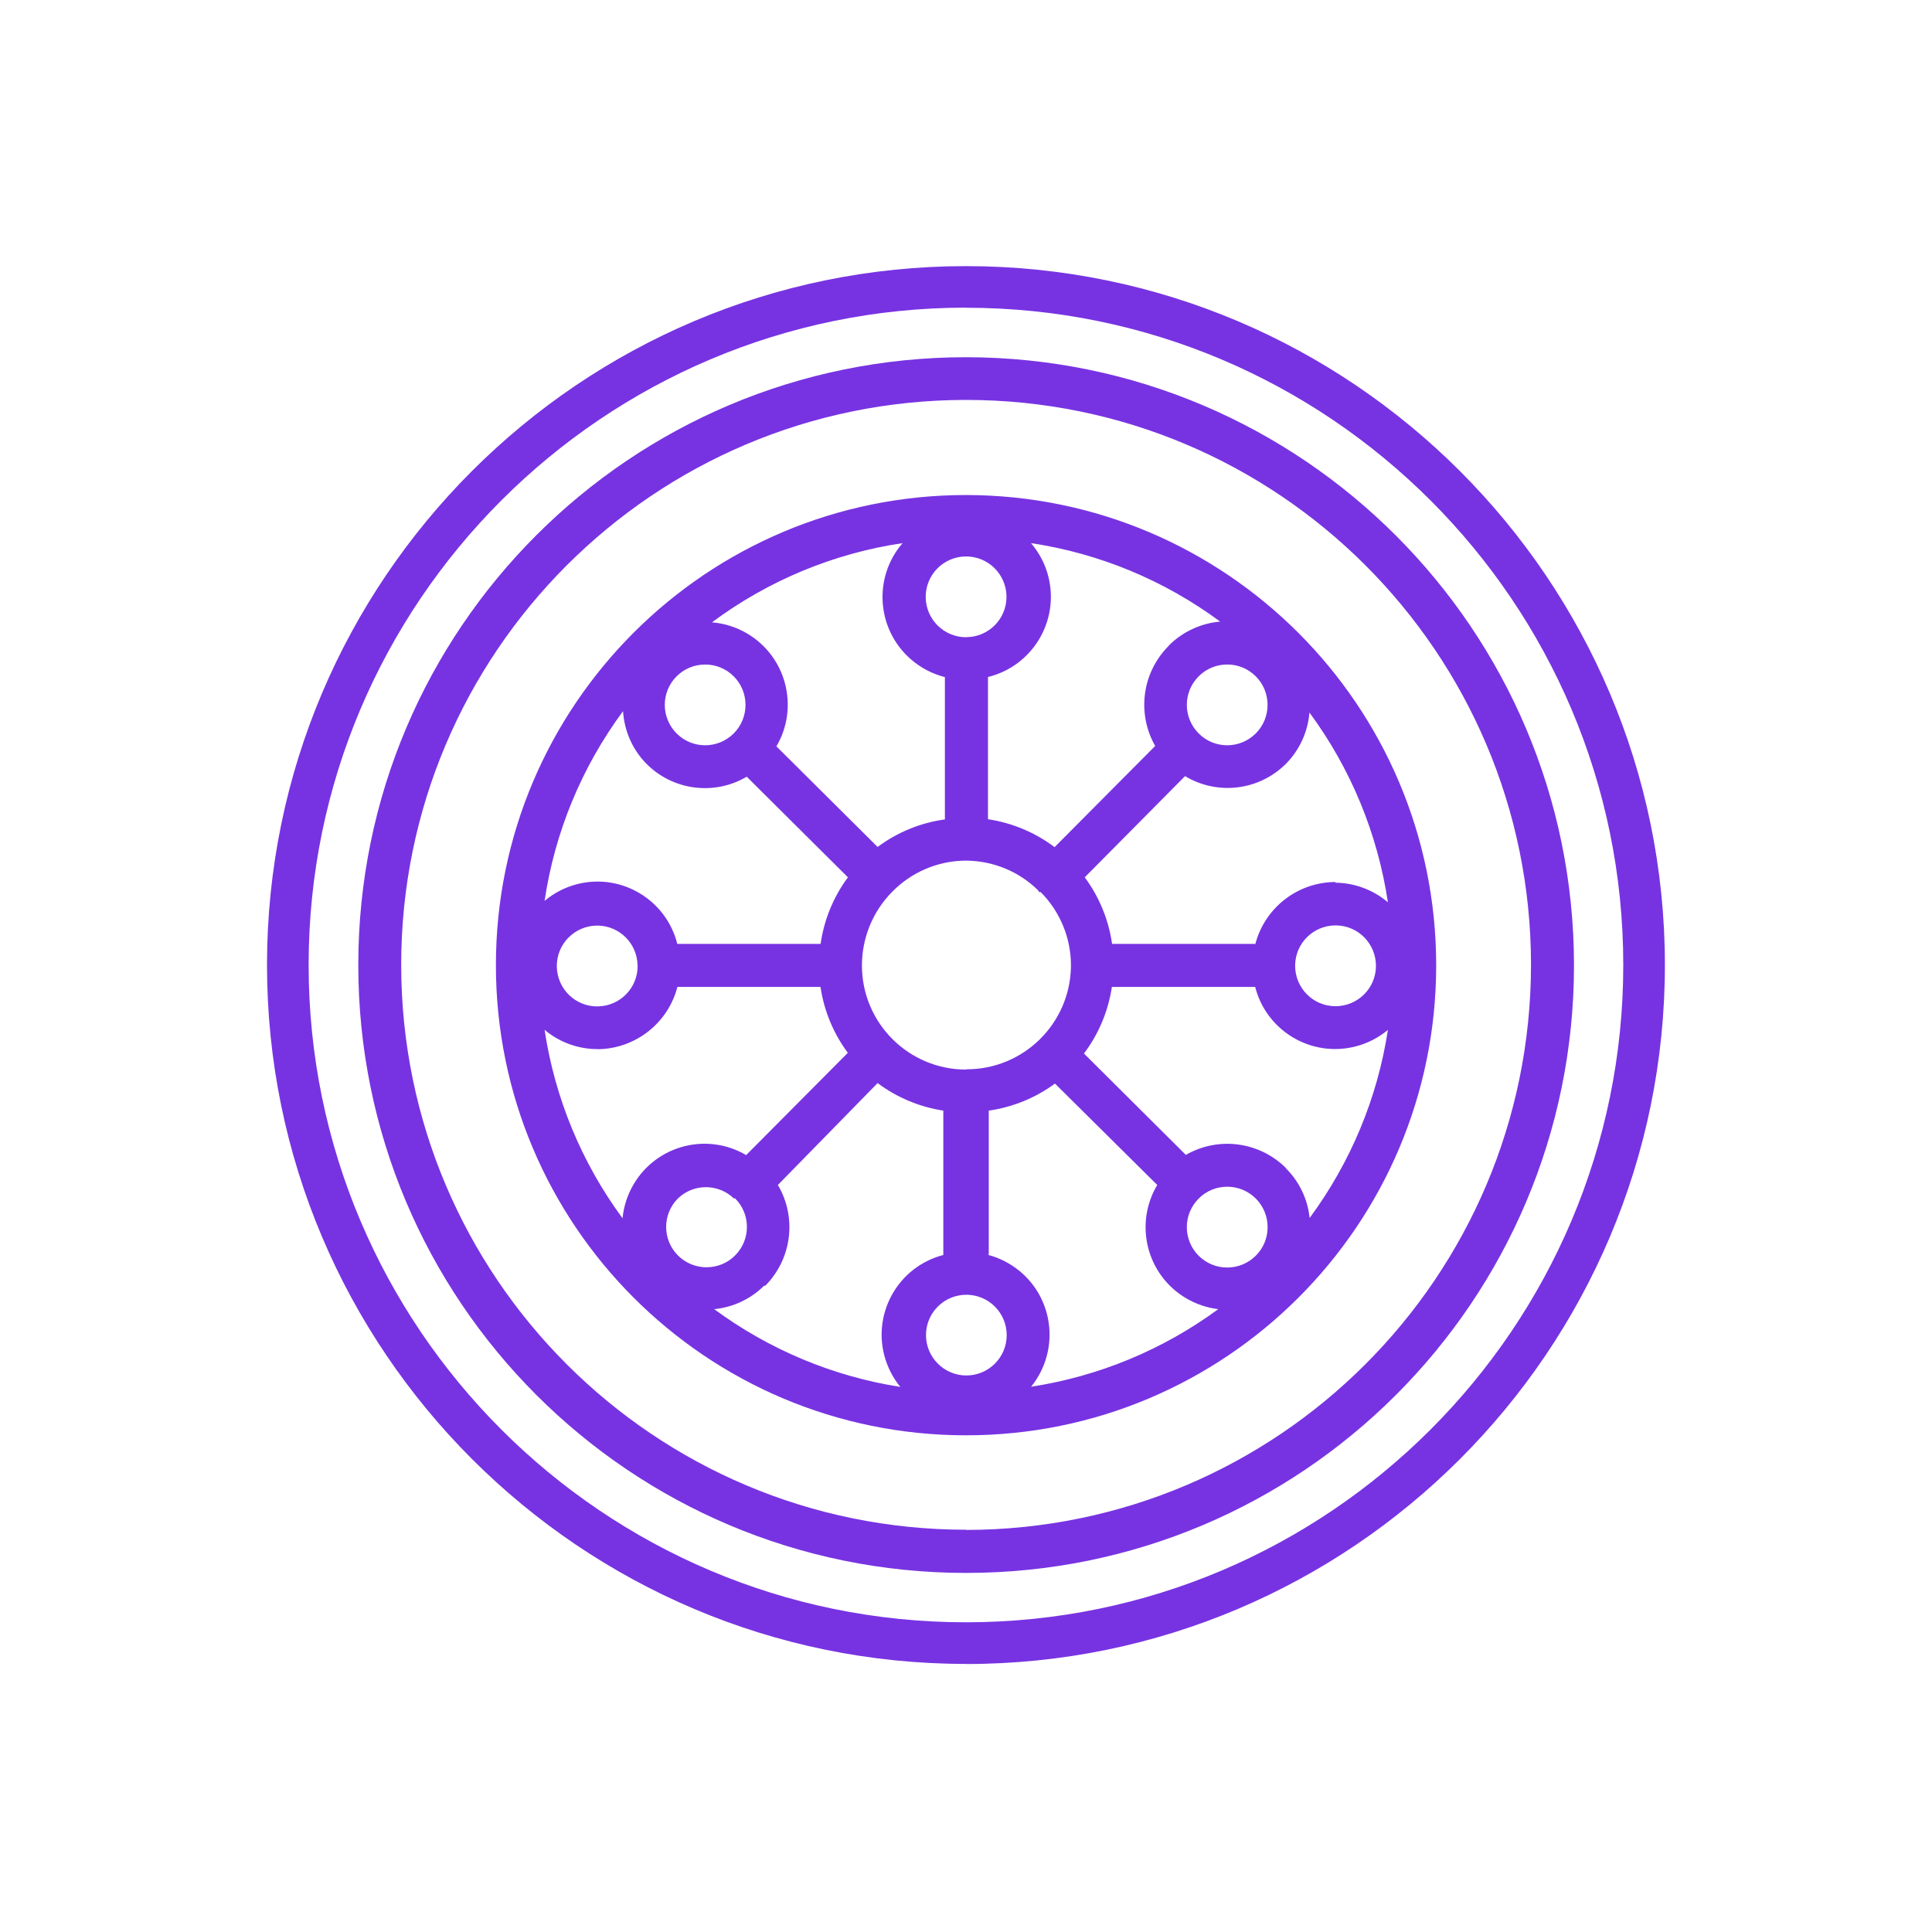 <?xml version="1.0" encoding="UTF-8"?>
<svg id="Livello_2" data-name="Livello 2" xmlns="http://www.w3.org/2000/svg" viewBox="0 0 197.25 197.25">
  <defs>
    <style>
      .cls-1 {
        fill: #7733e2;
      }

      .cls-2 {
        fill: none;
      }
    </style>
  </defs>
  <g id="_Ñëîé_1" data-name=" Ñëîé 1">
    <g>
      <rect class="cls-2" y="0" width="197.25" height="197.25"/>
      <path class="cls-1" d="M98.65,50.54c-26.51-.01-48.01,21.47-48.02,47.98s21.47,48.01,47.98,48.02c26.51,.01,48.01-21.47,48.02-47.98-.01-26.5-21.48-47.98-47.98-48.02Zm23.74,24.35c-1.62-1.61-1.62-4.22-.02-5.83,1.61-1.62,4.22-1.62,5.83-.02s1.62,4.22,.02,5.83c0,0-.01,.01-.02,.02-1.61,1.6-4.21,1.6-5.81,0Zm-3.09-8.93c-2.7,2.71-3.25,6.88-1.36,10.2l-10.27,10.33c-1.99-1.5-4.33-2.48-6.8-2.85v-14.52c4.52-1.11,7.28-5.67,6.18-10.19-.31-1.28-.93-2.48-1.79-3.48,6.99,1.05,13.62,3.8,19.31,8.01-2,.18-3.88,1.06-5.29,2.5h.02Zm-20.64,66.23c2.28,0,4.12,1.85,4.12,4.12,0,2.28-1.85,4.12-4.12,4.12s-4.12-1.85-4.12-4.12h0c0-2.28,1.85-4.12,4.12-4.12Zm0-22.99c-5.88,.01-10.65-4.74-10.66-10.62,0-2.81,1.1-5.51,3.07-7.51h0c1.93-1.98,4.55-3.13,7.31-3.2h.42c2.69,.06,5.25,1.13,7.17,3.01,.04,.07,.08,.13,.13,.2h.15c1.98,1.99,3.09,4.68,3.09,7.48v.15c0,.15,0,0,0,0-.11,5.82-4.86,10.48-10.68,10.46v.02Zm0-44.14c-2.28,.01-4.13-1.82-4.15-4.1-.01-2.28,1.82-4.13,4.1-4.15,2.28-.01,4.13,1.82,4.15,4.1,0,0,0,.01,0,.02,0,2.27-1.83,4.11-4.1,4.12Zm-2.19,4.06v14.54c-2.49,.34-4.85,1.31-6.87,2.81l-10.33-10.27c2.35-4.01,1.01-9.17-3-11.53-1.09-.64-2.31-1.03-3.58-1.13,5.72-4.26,12.4-7.04,19.46-8.09-3.04,3.52-2.65,8.84,.87,11.88,.98,.85,2.15,1.46,3.41,1.79h.04Zm-27.38,5.77c-1.62-1.61-1.62-4.22-.02-5.83s4.22-1.62,5.83-.02,1.62,4.22,.02,5.83c0,0-.01,.01-.02,.02-1.61,1.6-4.21,1.6-5.81,0Zm-3.09,3.09c2.71,2.73,6.93,3.27,10.24,1.32l10.33,10.27c-1.48,2-2.44,4.34-2.79,6.8h-14.63c-1.13-4.5-5.69-7.24-10.19-6.11-1.24,.31-2.39,.9-3.36,1.72,1.04-7.01,3.79-13.67,8.01-19.37,.13,2.02,.97,3.93,2.39,5.37Zm-.9,20.58c.04,2.28-1.78,4.15-4.06,4.19-2.28,.04-4.15-1.78-4.19-4.06-.04-2.28,1.78-4.15,4.06-4.19,.06,0,.12,0,.17,0,2.21,.06,3.98,1.85,4.01,4.06Zm-4.01,8.56c3.81-.07,7.12-2.67,8.07-6.36h14.61c.36,2.44,1.32,4.75,2.79,6.73l-10.38,10.44c-4-2.35-9.15-1.01-11.5,3-.62,1.06-1,2.23-1.12,3.45-4.18-5.67-6.91-12.27-7.96-19.24,1.53,1.29,3.48,1.99,5.48,1.97Zm13.95,15.22c1.62,1.61,1.62,4.22,.02,5.83s-4.22,1.62-5.83,.02c-1.62-1.61-1.62-4.22-.02-5.83,0,0,.01-.01,.02-.02,1.6-1.52,4.11-1.51,5.7,.02l.11-.02Zm3.09,8.93c2.72-2.74,3.25-6.96,1.29-10.29l10.18-10.4c1.97,1.47,4.28,2.44,6.71,2.81v14.74c-4.49,1.16-7.19,5.75-6.03,10.24,.31,1.18,.87,2.29,1.64,3.23-6.88-1.08-13.4-3.81-19-7.94,1.92-.19,3.72-1.03,5.09-2.39h.11Zm22.82-3.16v-14.72c2.45-.35,4.77-1.3,6.76-2.76l10.44,10.35c-2.38,4-1.08,9.17,2.92,11.55,1.01,.6,2.14,.99,3.31,1.13-5.64,4.14-12.19,6.86-19.11,7.92,2.93-3.61,2.39-8.92-1.22-11.85-.94-.76-2.03-1.32-3.21-1.62h.11Zm24.35-6.95c2.28,0,4.12,1.85,4.12,4.13,0,2.28-1.85,4.12-4.13,4.12-2.28,0-4.12-1.85-4.12-4.13,0-1.09,.44-2.14,1.21-2.91,.77-.78,1.82-1.21,2.92-1.21Zm5.99-1.91c-2.72-2.7-6.9-3.25-10.22-1.34l-10.4-10.35c1.5-1.99,2.48-4.33,2.85-6.8h14.63c1.15,4.51,5.74,7.23,10.24,6.08,1.22-.31,2.35-.89,3.31-1.69-1.06,6.95-3.81,13.54-7.99,19.2-.2-1.93-1.06-3.72-2.44-5.09Zm.94-20.69c.02-2.28,1.89-4.1,4.17-4.08,2.28,.02,4.1,1.89,4.08,4.17-.02,2.27-1.88,4.09-4.15,4.08-2.28-.01-4.11-1.87-4.1-4.15,0,0,0-.01,0-.02Zm4.12-8.51c-3.84,.01-7.2,2.6-8.18,6.32h-14.63c-.35-2.46-1.31-4.8-2.79-6.8l10.24-10.33c3.31,1.99,7.55,1.48,10.29-1.25,1.4-1.41,2.25-3.27,2.41-5.24,4.21,5.7,6.96,12.36,8.01,19.37-1.5-1.27-3.4-1.98-5.37-2l.02-.07Z"/>
      <path class="cls-1" d="M98.66,36.47c-34.28-.01-62.07,27.76-62.08,62.04-.01,34.28,27.76,62.07,62.04,62.08,34.28,.01,62.07-27.76,62.08-62.04-.02-34.26-27.78-62.03-62.04-62.08Zm0,119.71c-31.85,.01-57.68-25.8-57.7-57.65-.01-31.85,25.8-57.68,57.65-57.7,31.85-.01,57.68,25.8,57.7,57.65,0,.02,0,.04,0,.07-.05,31.82-25.83,57.6-57.65,57.65v-.02Z"/>
      <path class="cls-1" d="M98.62,169.88c-39.35,0-71.36-32.01-71.36-71.36S59.28,27.17,98.62,27.17s71.36,32.01,71.36,71.36-32.01,71.36-71.36,71.36Zm0-138.47c-37,0-67.11,30.1-67.11,67.11s30.1,67.11,67.11,67.11,67.11-30.1,67.11-67.11S135.63,31.42,98.62,31.42Z"/>
    </g>
  </g>
</svg>